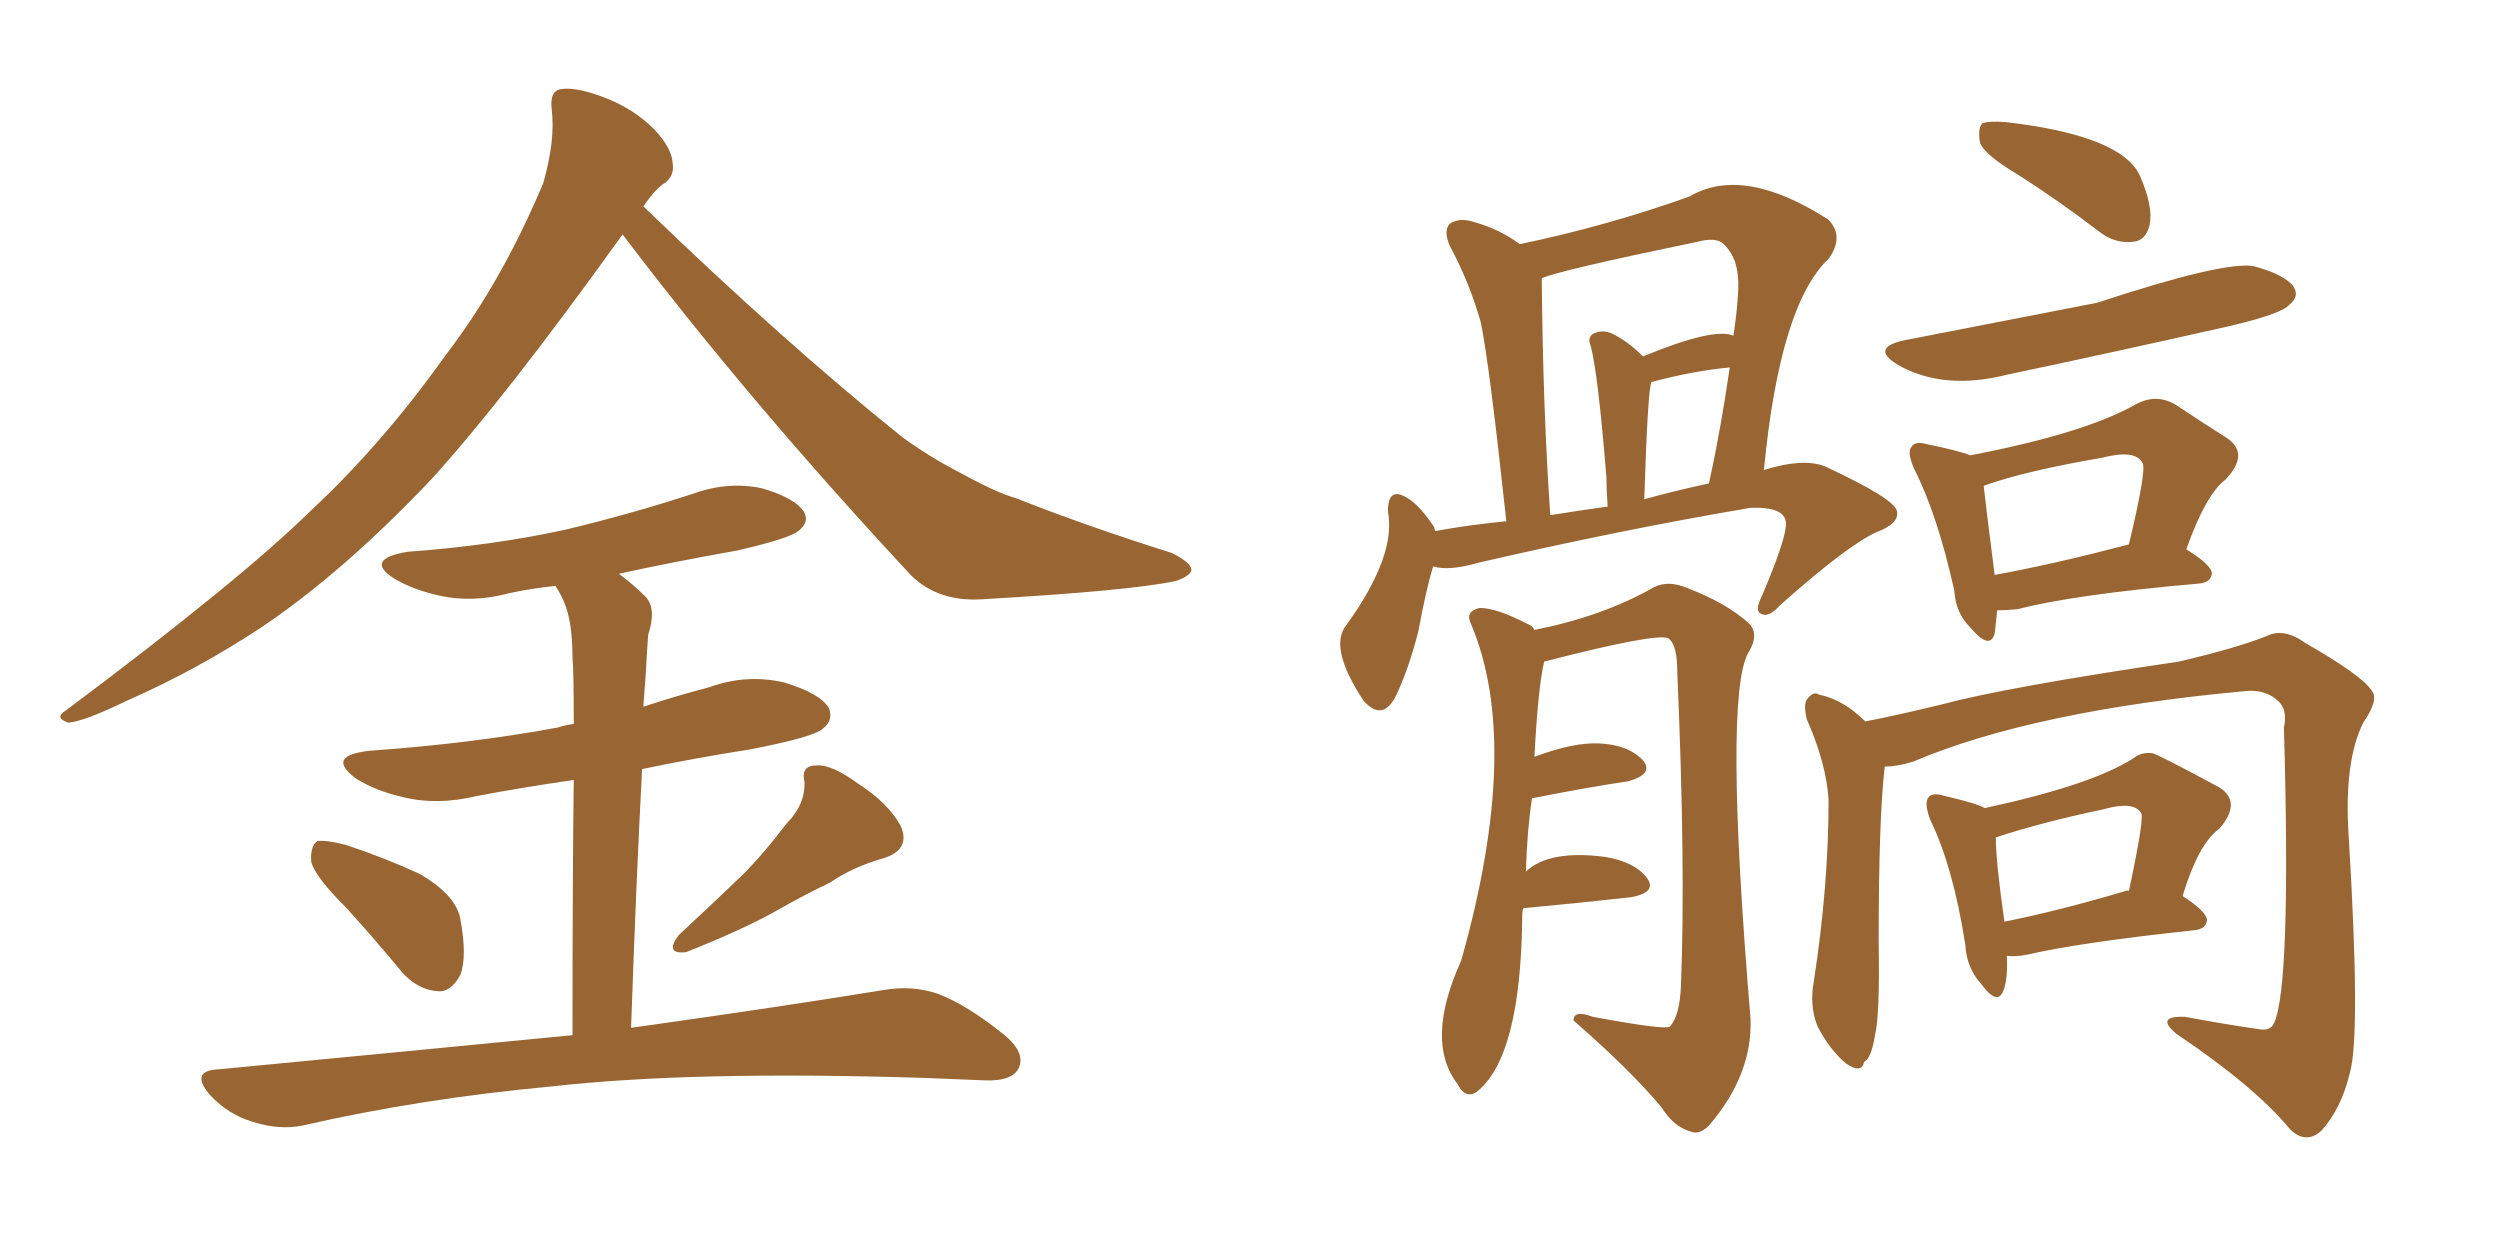 <svg xmlns="http://www.w3.org/2000/svg" xmlns:xlink="http://www.w3.org/1999/xlink" width="300" height="150"><path fill="#996633" padding="10" d="M74.71 28.13L74.71 28.13Q60.64 47.75 51.71 57.57L51.71 57.57Q41.16 68.70 31.35 75.29L31.35 75.29Q23.58 80.42 15.23 84.08L15.23 84.08Q10.11 86.57 8.20 86.72L8.20 86.72Q6.45 86.13 7.91 85.25L7.91 85.25Q28.86 69.58 37.35 61.23L37.35 61.23Q45.85 53.32 53.47 42.63L53.47 42.63Q60.21 33.84 65.19 21.97L65.19 21.97Q66.65 16.85 66.21 13.18L66.21 13.18Q65.92 10.84 67.38 10.69L67.38 10.69Q69.29 10.40 72.95 11.87L72.95 11.87Q76.17 13.18 78.52 15.53L78.52 15.53Q80.57 17.72 80.71 19.48L80.71 19.48Q81.01 21.24 79.54 22.12L79.54 22.12Q78.52 22.85 77.20 24.76L77.20 24.76Q94.04 41.02 108.25 52.44L108.25 52.44Q111.47 54.79 115.14 56.69L115.14 56.69Q119.68 59.18 121.88 59.77L121.88 59.77Q130.37 63.13 140.63 66.36L140.63 66.36Q142.97 67.53 142.97 68.41L142.97 68.41Q142.82 69.14 141.06 69.73L141.06 69.73Q135.50 70.90 117.77 71.92L117.77 71.92Q112.50 72.22 109.28 68.99L109.28 68.99Q89.79 48.05 74.71 28.13ZM41.46 108.84L41.46 108.84Q37.79 105.18 37.35 103.42L37.35 103.42Q37.21 101.51 38.09 100.93L38.09 100.93Q39.11 100.78 41.46 101.37L41.46 101.37Q46.29 102.98 50.39 104.88L50.39 104.88Q54.64 107.37 55.22 110.16L55.22 110.16Q56.10 114.84 55.22 117.04L55.22 117.04Q54.05 119.09 52.59 118.95L52.59 118.95Q50.10 118.80 48.19 116.60L48.19 116.60Q44.68 112.35 41.46 108.84ZM94.34 98.88L94.34 98.88Q96.68 96.53 96.53 93.75L96.53 93.75Q96.09 91.85 98.00 91.85L98.00 91.85Q99.76 91.70 102.98 94.04L102.98 94.04Q106.64 96.39 108.11 99.17L108.11 99.17Q109.28 101.95 106.05 102.98L106.05 102.98Q102.39 104.00 99.61 105.91L99.61 105.91Q96.53 107.37 93.46 109.13L93.46 109.13Q89.36 111.47 82.32 114.26L82.32 114.26Q79.69 114.55 81.45 112.21L81.45 112.21Q85.40 108.54 89.06 105.03L89.06 105.03Q91.70 102.39 94.34 98.88ZM68.70 124.22L68.70 124.22L68.70 124.22Q68.70 104.74 68.85 93.60L68.85 93.60Q62.70 94.48 57.28 95.51L57.28 95.51Q52.44 96.68 48.34 95.65L48.34 95.65Q45.12 94.92 42.77 93.46L42.77 93.46Q38.96 90.67 44.38 90.09L44.38 90.09Q56.69 89.21 66.94 87.30L66.94 87.30Q67.82 87.01 68.85 86.87L68.85 86.87Q68.85 80.42 68.70 78.96L68.70 78.96Q68.70 74.56 67.68 72.22L67.68 72.22Q67.24 71.19 66.65 70.31L66.65 70.31Q63.72 70.61 61.08 71.19L61.08 71.19Q56.69 72.36 52.73 71.48L52.73 71.48Q49.51 70.75 47.31 69.43L47.31 69.43Q43.65 67.09 48.93 66.21L48.93 66.21Q59.03 65.48 67.82 63.57L67.82 63.57Q75.73 61.67 82.91 59.33L82.91 59.33Q87.30 57.71 91.41 58.59L91.41 58.59Q95.51 59.77 96.53 61.52L96.53 61.52Q97.12 62.70 95.80 63.72L95.80 63.72Q94.78 64.60 88.48 66.06L88.48 66.06Q81.01 67.38 74.27 68.85L74.27 68.85Q76.03 70.17 77.49 71.63L77.49 71.63Q78.81 73.10 77.78 76.17L77.78 76.17Q77.64 78.08 77.49 80.86L77.49 80.86Q77.34 82.91 77.20 84.81L77.20 84.81Q81.15 83.50 85.11 82.47L85.11 82.47Q89.50 80.86 94.04 81.88L94.04 81.88Q98.44 83.20 99.46 84.96L99.46 84.96Q100.05 86.43 98.73 87.45L98.73 87.45Q97.56 88.48 89.94 89.94L89.94 89.94Q83.35 90.97 77.05 92.29L77.05 92.29Q76.32 106.20 75.73 123.34L75.73 123.34Q94.48 120.70 106.05 118.80L106.05 118.80Q109.42 118.21 112.50 119.24L112.50 119.24Q116.02 120.56 120.56 124.22L120.56 124.22Q123.19 126.42 122.17 128.32L122.17 128.32Q121.29 129.79 118.07 129.64L118.07 129.64Q114.55 129.49 110.89 129.35L110.89 129.35Q83.06 128.47 66.21 130.37L66.21 130.37Q50.39 131.84 36.33 135.06L36.33 135.06Q33.54 135.64 30.32 134.62L30.32 134.62Q27.39 133.74 25.20 131.40L25.20 131.40Q22.71 128.47 26.22 128.32L26.22 128.32Q49.22 126.12 68.70 124.22ZM171.97 67.97L171.97 67.97Q171.09 70.90 170.21 75.73L170.21 75.73Q169.04 80.27 167.58 83.35L167.58 83.35Q165.97 86.72 163.62 84.08L163.62 84.08Q159.38 77.64 161.57 75L161.57 75Q167.58 66.65 166.55 61.38L166.55 61.38Q166.55 58.30 168.90 59.77L168.90 59.77Q170.36 60.64 172.12 63.28L172.12 63.28Q172.12 63.57 172.27 63.72L172.27 63.72Q176.22 62.99 180.76 62.55L180.76 62.55Q178.71 43.51 177.69 38.67L177.69 38.67Q176.37 33.98 174.02 29.59L174.02 29.59Q173.14 27.69 174.02 26.81L174.02 26.81Q175.20 26.07 176.95 26.66L176.95 26.66Q180.03 27.54 182.37 29.30L182.37 29.30Q192.92 27.10 202.73 23.58L202.73 23.58Q209.18 19.78 219.43 26.37L219.43 26.37Q221.34 28.42 219.43 31.05L219.43 31.05Q213.57 36.62 211.67 56.40L211.67 56.40Q216.36 54.93 218.99 55.96L218.99 55.96Q227.49 59.91 227.64 61.38L227.64 61.38Q227.93 62.84 225.15 63.87L225.15 63.87Q221.63 65.48 213.57 72.66L213.57 72.66Q212.26 74.12 211.38 73.68L211.38 73.68Q210.50 73.39 211.38 71.63L211.38 71.63Q214.45 64.45 214.31 62.70L214.31 62.70Q214.16 60.79 210.06 60.94L210.06 60.94Q194.53 63.57 177.39 67.53L177.39 67.53Q173.88 68.55 171.97 67.97ZM197.31 59.91L197.31 59.91Q200.98 58.89 205.08 58.01L205.08 58.01Q206.54 51.27 207.57 44.09L207.57 44.09Q203.03 44.53 198.19 45.85L198.19 45.85Q197.75 46.29 197.31 59.91ZM186.04 61.82L186.04 61.82Q189.70 61.23 192.92 60.79L192.92 60.79Q192.77 58.74 192.77 57.28L192.77 57.28Q191.75 44.68 190.87 41.46L190.87 41.46Q190.43 40.43 191.31 39.99L191.31 39.99Q192.33 39.55 193.36 39.99L193.36 39.99Q195.26 40.87 197.17 42.77L197.17 42.77Q205.66 39.26 208.01 40.28L208.01 40.28Q208.45 37.50 208.59 34.72L208.59 34.72Q208.74 31.05 206.84 29.30L206.84 29.30Q205.96 28.42 203.76 29.00L203.76 29.00Q186.77 32.52 185.01 33.40L185.01 33.40Q185.16 49.51 186.04 61.82ZM182.81 108.98L182.81 108.98Q182.67 109.28 182.67 109.86L182.67 109.86Q182.52 127.00 177.10 131.10L177.10 131.10Q175.78 131.84 174.90 130.08L174.90 130.08Q170.95 124.95 175.34 115.28L175.34 115.28Q182.67 89.36 176.51 74.85L176.51 74.85Q175.78 73.39 177.54 72.95L177.54 72.95Q179.59 72.95 183.25 74.85L183.25 74.85Q183.98 75.15 184.13 75.59L184.13 75.59Q192.33 73.97 198.49 70.46L198.49 70.46Q200.24 69.58 202.59 70.61L202.59 70.61Q207.13 72.36 209.77 74.71L209.77 74.71Q211.23 76.03 209.77 78.37L209.77 78.37Q206.84 83.79 210.06 122.17L210.06 122.17Q210.35 128.91 205.08 135.06L205.08 135.06Q203.91 136.23 202.88 135.79L202.88 135.79Q200.83 135.21 199.37 132.86L199.37 132.86Q195.56 128.32 188.82 122.46L188.82 122.46Q188.82 121.14 191.16 122.02L191.16 122.02Q199.80 123.63 200.39 123.19L200.39 123.19Q201.56 121.88 201.71 118.36L201.71 118.36Q202.29 104.00 201.27 80.57L201.27 80.57Q201.27 77.64 200.39 76.76L200.39 76.76Q200.24 76.61 200.24 76.61L200.24 76.61Q198.93 75.88 185.30 79.39L185.30 79.39Q184.57 82.47 184.13 90.82L184.13 90.82Q188.82 89.06 191.89 89.21L191.89 89.21Q195.41 89.36 197.17 91.26L197.17 91.26Q198.49 92.87 195.41 93.75L195.41 93.75Q190.43 94.48 183.84 95.80L183.84 95.80Q183.25 99.61 183.11 104.59L183.11 104.59Q185.89 101.95 192.63 102.83L192.63 102.83Q196.14 103.42 197.61 105.32L197.61 105.32Q198.93 107.08 195.70 107.67L195.70 107.67Q189.11 108.40 182.81 108.98ZM242.14 20.95L242.14 20.95Q238.18 18.60 237.60 17.14L237.60 17.14Q237.30 15.38 237.89 14.79L237.89 14.79Q238.77 14.50 240.67 14.65L240.67 14.65Q254.59 16.26 256.79 21.09L256.79 21.09Q258.40 24.76 257.96 26.95L257.96 26.95Q257.52 28.86 256.05 29.00L256.05 29.00Q253.86 29.30 251.95 27.83L251.95 27.83Q246.97 24.02 242.14 20.95ZM229.10 40.72L229.10 40.72Q230.57 40.43 251.66 36.33L251.66 36.33Q266.75 31.35 270.41 31.93L270.41 31.93Q274.22 32.96 275.24 34.42L275.24 34.42Q275.98 35.60 274.66 36.62L274.66 36.62Q273.78 37.65 267.63 39.11L267.63 39.11Q254.00 42.19 240.82 44.97L240.82 44.97Q233.20 46.88 227.78 43.80L227.78 43.80Q224.12 41.60 229.10 40.72ZM239.65 73.24L239.65 73.24Q239.50 75 239.36 76.03L239.36 76.03Q238.77 78.08 236.43 75.29L236.43 75.29Q234.67 73.54 234.52 70.90L234.52 70.90Q232.47 61.67 229.69 56.25L229.69 56.25Q228.81 54.20 229.39 53.61L229.39 53.61Q229.83 52.88 231.30 53.32L231.30 53.32Q234.96 54.05 236.43 54.64L236.43 54.64Q250.20 52.00 256.35 48.49L256.35 48.49Q258.84 47.17 261.18 48.63L261.18 48.63Q264.70 50.98 267.04 52.44L267.04 52.44Q270.12 54.35 267.04 57.57L267.04 57.57Q264.70 59.33 262.35 65.92L262.35 65.92Q265.43 67.82 265.43 68.85L265.43 68.85Q265.28 69.87 263.96 70.02L263.96 70.02Q248.88 71.34 242.14 73.10L242.14 73.10Q240.67 73.24 239.65 73.24ZM239.36 68.99L239.36 68.99Q246.53 67.68 255.47 65.33L255.47 65.33Q257.67 56.10 257.08 55.52L257.08 55.52Q256.20 53.91 252.25 54.93L252.25 54.93Q242.87 56.54 238.04 58.30L238.04 58.30Q238.33 60.94 239.36 68.99ZM226.17 91.99L226.17 91.99Q225.44 98.14 225.44 113.09L225.44 113.09Q225.59 121.88 225 124.22L225 124.22Q224.56 127.00 223.68 127.44L223.68 127.44Q223.39 128.91 221.48 127.59L221.48 127.59Q219.58 125.98 218.12 123.19L218.12 123.19Q217.09 120.70 217.68 117.63L217.68 117.63Q219.43 106.20 219.43 95.95L219.43 95.95Q219.14 91.55 216.80 86.28L216.80 86.28Q216.36 84.38 216.94 83.79L216.94 83.79Q217.68 82.91 218.26 83.35L218.26 83.35Q221.19 83.94 223.83 86.57L223.83 86.57Q227.64 85.84 233.06 84.52L233.06 84.52Q240.67 82.47 261.47 79.39L261.47 79.39Q268.36 77.78 272.02 76.32L272.02 76.32Q274.07 75.29 276.71 77.20L276.71 77.20Q283.59 81.15 284.62 82.91L284.62 82.91Q285.50 83.94 283.59 86.72L283.59 86.72Q281.25 91.41 281.84 100.34L281.84 100.34Q283.30 124.22 281.98 128.76L281.98 128.76Q280.96 133.01 278.61 135.64L278.61 135.64Q276.71 137.40 274.80 135.50L274.80 135.50Q270.56 130.37 261.18 124.07L261.18 124.07Q258.54 121.88 262.21 122.02L262.21 122.02Q266.89 122.90 271.00 123.49L271.00 123.49Q272.46 123.78 272.90 122.75L272.90 122.75Q274.95 118.21 274.07 87.30L274.07 87.30Q274.51 85.25 273.49 84.23L273.49 84.23Q272.02 82.76 269.68 82.91L269.68 82.91Q244.04 85.25 229.54 91.41L229.54 91.41Q227.64 91.99 226.17 91.99ZM240.82 114.70L240.82 114.70Q240.97 117.48 240.38 118.95L240.38 118.95Q239.65 120.70 237.74 118.07L237.74 118.07Q235.99 116.16 235.84 113.38L235.84 113.38Q234.38 104.00 231.59 98.29L231.59 98.29Q230.86 96.24 231.45 95.65L231.45 95.65Q231.88 95.07 233.35 95.51L233.35 95.51Q237.16 96.39 238.18 96.97L238.18 96.97Q251.07 94.19 256.05 90.97L256.05 90.97Q256.93 90.23 258.25 90.38L258.25 90.38Q258.69 90.38 266.31 94.48L266.31 94.48Q269.09 96.24 266.31 99.46L266.31 99.46Q263.82 101.22 261.91 107.52L261.91 107.52Q264.84 109.42 264.84 110.45L264.84 110.45Q264.70 111.47 263.38 111.62L263.38 111.62Q249.61 113.09 243.31 114.55L243.31 114.55Q241.85 114.84 240.82 114.70ZM255.03 106.93L255.03 106.93L255.03 106.93Q255.32 106.79 255.47 106.93L255.47 106.93Q257.37 98.00 256.93 97.56L256.93 97.56Q256.05 96.09 252.39 97.12L252.39 97.12Q244.78 98.73 239.50 100.49L239.50 100.49Q239.50 103.42 240.53 110.60L240.53 110.60Q247.12 109.28 255.03 106.93Z"/></svg>